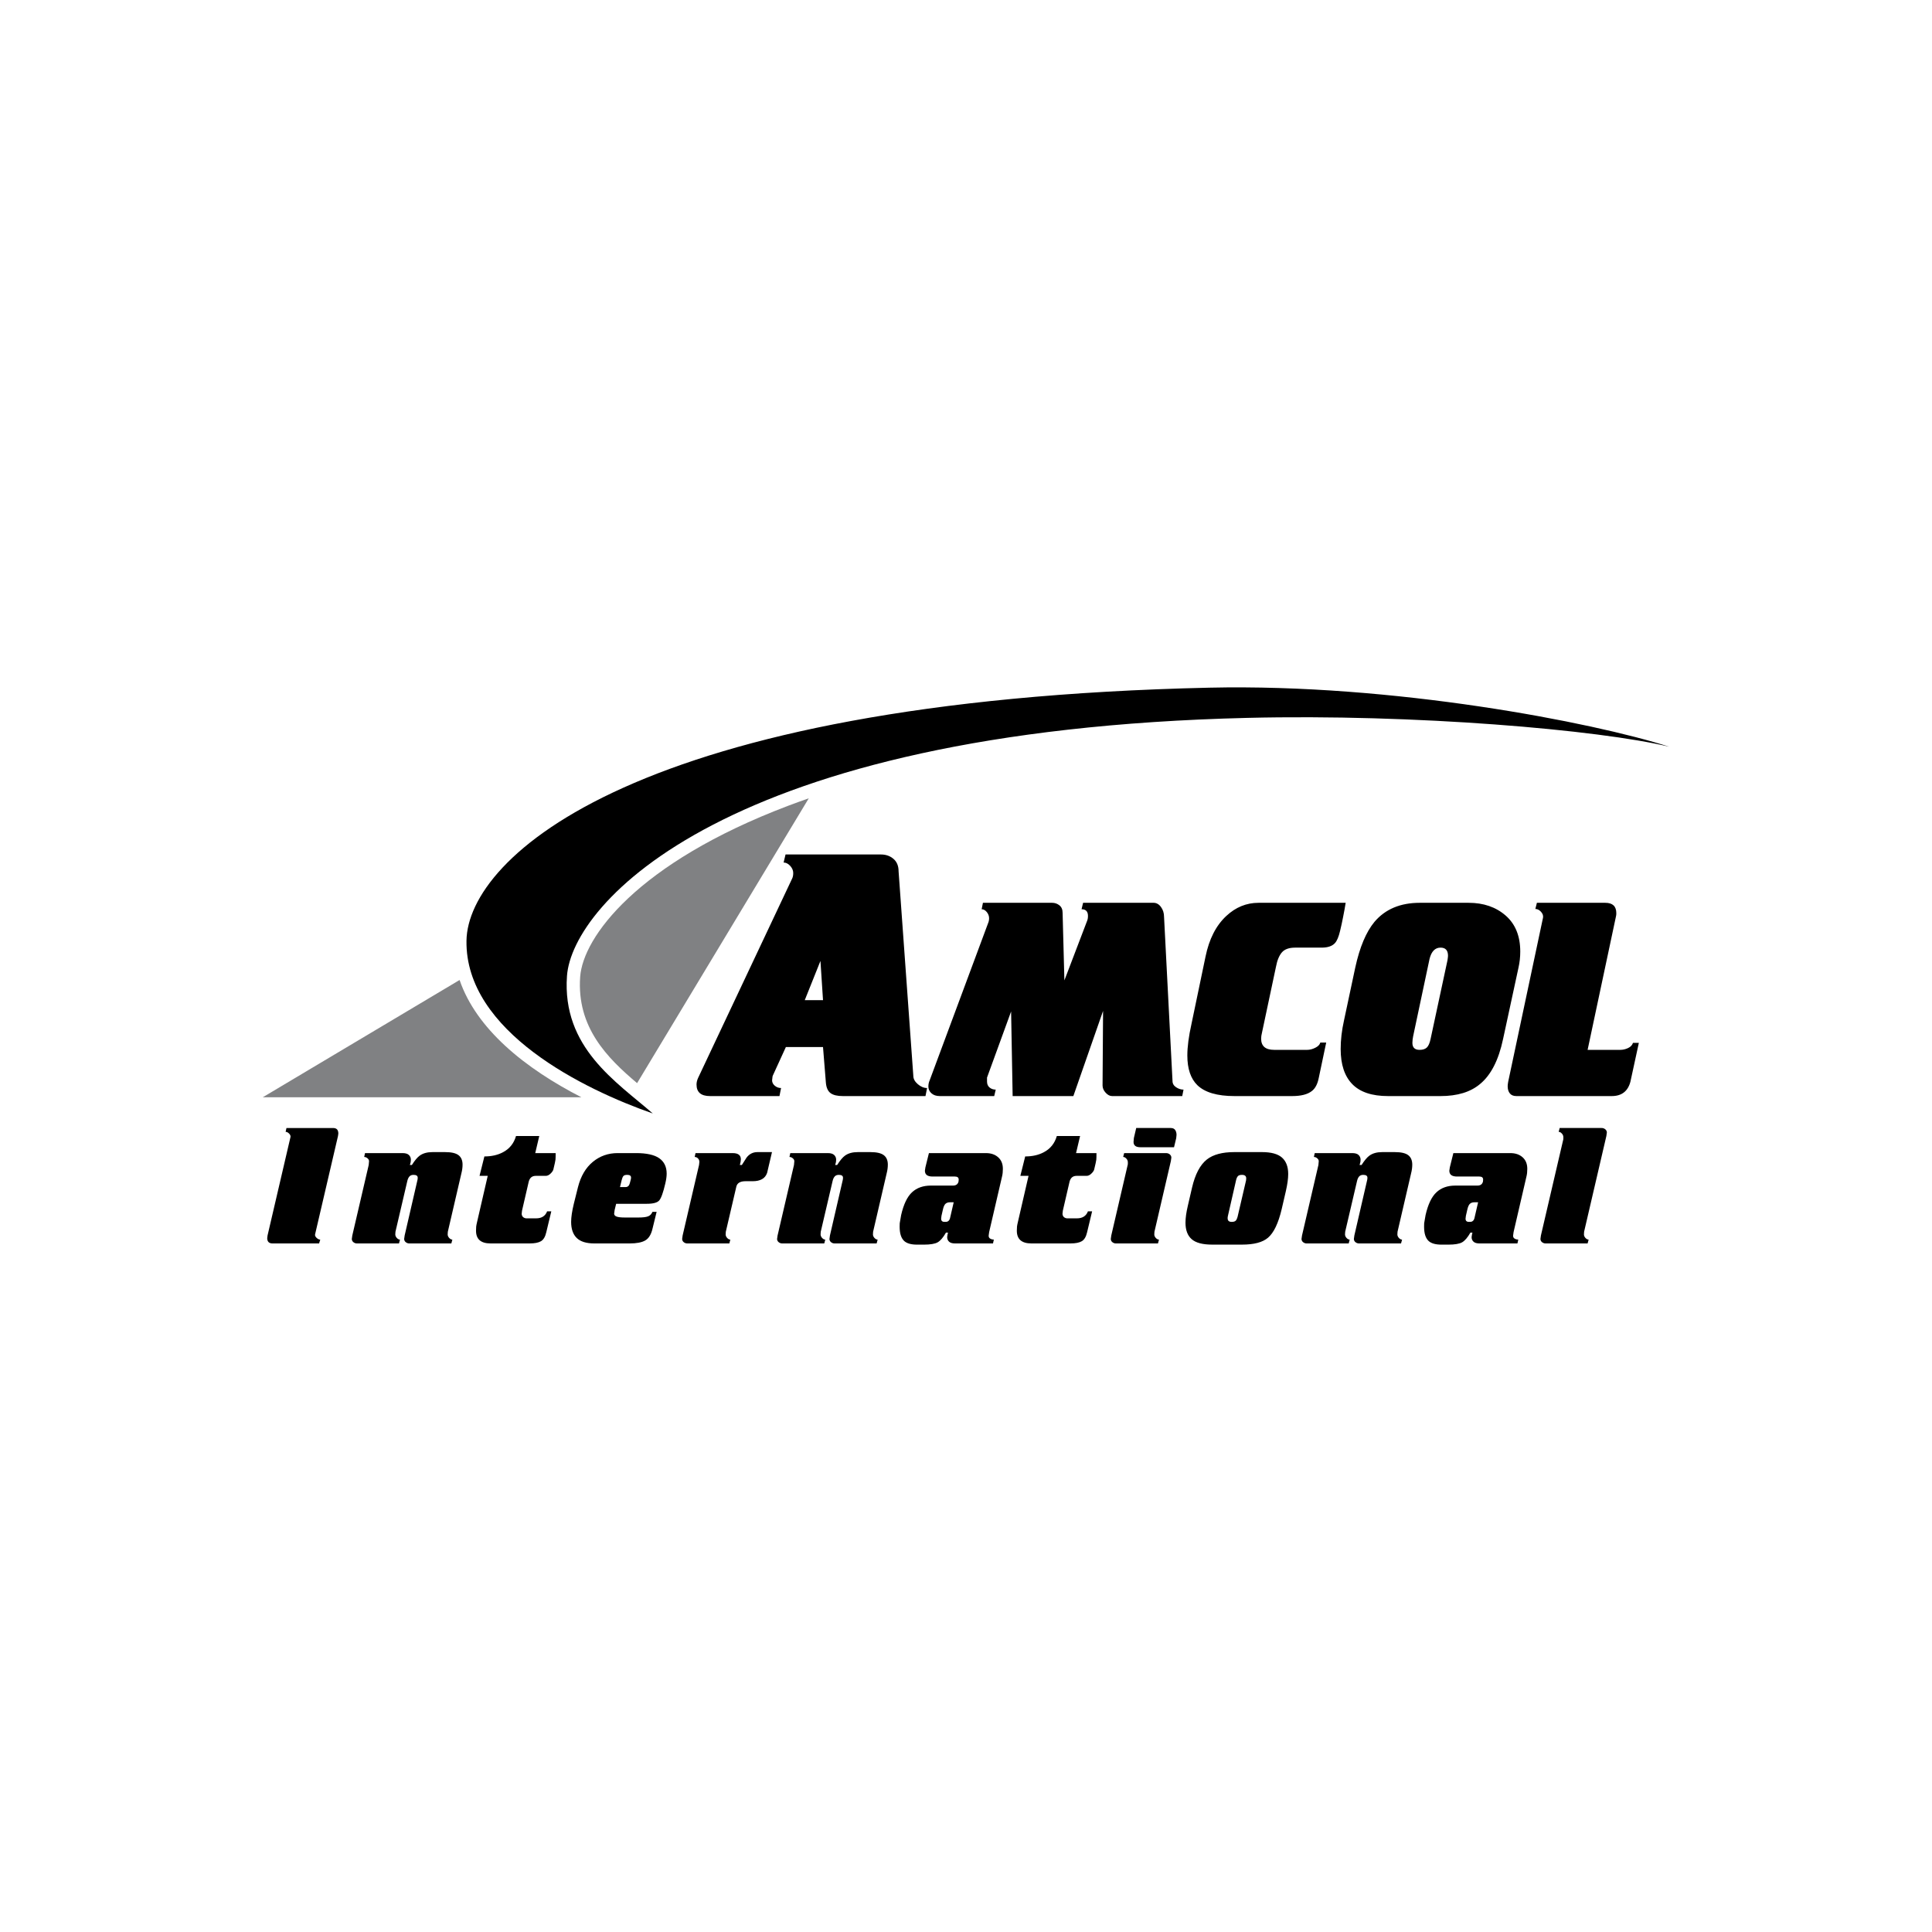 <?xml version="1.0" encoding="UTF-8"?> <svg xmlns="http://www.w3.org/2000/svg" width="800" height="800" viewBox="0 0 800 800" fill="none"><rect width="800" height="800" fill="white"></rect><g clip-path="url(#clip0_46_506)"><path fill-rule="evenodd" clip-rule="evenodd" d="M100 100H700V700H100V100Z" fill="white"></path><path fill-rule="evenodd" clip-rule="evenodd" d="M383.222 453.863H349.013C346.716 453.863 345.013 453.455 343.908 452.633C342.803 451.805 342.162 450.383 341.984 448.353L340.792 433.568H325.409L319.974 445.452C319.884 445.745 319.84 445.981 319.84 446.174C319.84 446.367 319.797 446.759 319.709 447.335C319.709 448.204 320.086 448.954 320.836 449.586C321.59 450.211 322.452 450.529 323.423 450.529L322.76 453.86H293.986C290.272 453.86 288.417 452.266 288.417 449.075C288.417 448.207 288.638 447.289 289.08 446.321L328.061 363.68C328.326 363.101 328.459 362.376 328.459 361.505C328.459 360.443 328.039 359.45 327.199 358.532C326.358 357.614 325.452 357.156 324.481 357.156L325.275 353.822H364.791C366.824 353.822 368.548 354.426 369.962 355.634C371.378 356.842 372.084 358.557 372.084 360.779L378.185 445.452C378.185 446.71 378.802 447.871 380.041 448.929C381.28 449.994 382.562 450.529 383.888 450.529L383.222 453.863V453.863ZM339.731 397.899L333.234 414.138H340.792L339.731 397.899ZM411.682 453.863H389.189C387.704 453.863 386.537 453.48 385.69 452.702C385.288 452.359 384.966 451.933 384.746 451.453C384.526 450.973 384.414 450.45 384.417 449.922C384.417 448.991 384.595 448.142 384.946 447.37L409.135 382.301C409.416 381.681 409.562 380.987 409.562 380.212C409.562 379.285 409.238 378.435 408.606 377.66C407.968 376.885 407.255 376.499 406.483 376.499L407.013 373.831H435.653C436.783 373.831 437.795 374.176 438.675 374.874C439.563 375.571 440.001 376.614 440.001 378.005L440.742 405.958L450.081 381.482C450.361 380.866 450.507 380.128 450.507 379.278C450.507 377.423 449.62 376.496 447.849 376.496L448.487 373.828H477.663C478.861 373.828 479.888 374.41 480.738 375.568C481.581 376.729 482.008 378.083 482.008 379.63L485.51 447.597C485.51 448.68 486.002 449.548 486.995 450.205C487.987 450.862 489.012 451.189 490.07 451.189L489.541 453.857H460.474C459.556 453.857 458.669 453.396 457.822 452.465C456.972 451.541 456.546 450.532 456.546 449.449L456.757 418.595L444.453 453.857H419.314L418.676 418.832L408.706 446.202V447.824C408.706 448.907 409.058 449.738 409.764 450.317C410.477 450.903 411.321 451.186 412.31 451.186L411.682 453.863ZM527.613 434.722H541.296C542.361 434.722 543.472 434.436 544.639 433.854C545.807 433.275 546.495 432.559 546.706 431.709H549.15L546.074 446.324C545.576 448.876 544.621 450.694 543.204 451.777C541.443 453.169 538.719 453.863 535.04 453.863H511.171C504.027 453.863 498.904 452.356 495.791 449.34C493.03 446.635 491.651 442.535 491.651 437.048C491.651 433.49 492.218 429.163 493.354 424.055L499.184 396.103C500.675 388.834 503.536 383.228 507.781 379.285C511.666 375.652 516.124 373.834 521.144 373.834H557.215C556.901 375.794 556.546 377.747 556.15 379.692C555.778 381.655 555.354 383.607 554.88 385.547C554.314 387.944 553.604 389.606 552.757 390.534C551.628 391.773 549.785 392.392 547.239 392.392H536.313C533.767 392.392 531.93 393.049 530.8 394.366C529.67 395.679 528.855 397.653 528.363 400.28L522.526 427.772C522.327 428.528 522.221 429.306 522.209 430.088C522.209 433.179 524.008 434.722 527.613 434.722V434.722ZM587.922 373.831H608.077C614.303 373.831 619.426 375.59 623.457 379.107C627.488 382.624 629.505 387.596 629.505 394.011C629.505 396.33 629.256 398.574 628.764 400.738L622.399 430.2C620.556 438.937 617.378 445.163 612.849 448.876C608.893 452.201 603.445 453.863 596.513 453.863H574.768C568.122 453.863 563.185 452.222 559.97 448.932C556.754 445.648 555.142 440.799 555.142 434.377C555.142 430.589 555.603 426.645 556.521 422.545L561.19 400.622C563.026 392.193 565.682 385.893 569.143 381.719C573.597 376.461 579.86 373.831 587.922 373.831V373.831ZM591.953 397.027L585.161 429.045C584.968 429.959 584.862 430.89 584.844 431.825C584.844 433.758 585.833 434.726 587.81 434.726C589.155 434.726 590.163 434.399 590.839 433.742C591.508 433.085 592.025 431.905 592.376 430.203L599.374 397.612C599.52 396.685 599.586 396.065 599.586 395.757C599.586 393.516 598.565 392.392 596.51 392.392C594.25 392.389 592.731 393.936 591.953 397.027V397.027ZM667.369 453.863H627.905C626.701 453.863 625.801 453.499 625.2 452.761C624.6 452.023 624.295 451.039 624.295 449.807C624.295 449.34 624.366 448.724 624.506 447.945L638.934 379.979C639.08 379.129 638.794 378.316 638.09 377.544C637.377 376.769 636.599 376.383 635.756 376.383L636.394 373.834H664.714C667.755 373.834 669.28 375.263 669.28 378.123C669.28 378.665 669.243 379.07 669.171 379.303L657.395 434.726H670.867C671.997 434.726 673.099 434.477 674.158 433.972C675.222 433.474 675.891 432.755 676.175 431.828H678.612L675.11 447.952C674.052 451.892 671.468 453.863 667.369 453.863V453.863ZM139.955 470.41L130.464 511.143C130.374 511.604 130.579 512.08 131.09 512.566C131.597 513.052 132.104 513.288 132.612 513.288L132.126 514.882H112.868C111.389 514.882 110.651 514.147 110.651 512.669C110.651 512.485 110.698 512.115 110.791 511.564L120.282 470.824C120.376 470.363 120.192 469.887 119.728 469.408C119.267 468.922 118.779 468.679 118.271 468.679L118.617 467.086H137.879C138.663 467.086 139.229 467.279 139.575 467.674C139.92 468.063 140.095 468.63 140.095 469.37L139.955 470.41ZM168.67 488.978L163.752 510.038L163.683 511.143C163.683 511.654 163.892 512.14 164.309 512.603C164.723 513.058 165.162 513.291 165.626 513.291L165.212 514.885H147.892C147.31 514.908 146.741 514.711 146.299 514.331C146.104 514.171 145.948 513.971 145.84 513.744C145.732 513.517 145.676 513.269 145.676 513.017L145.885 511.57L152.673 482.394L152.81 480.838C152.81 480.365 152.589 479.957 152.154 479.605C151.78 479.273 151.302 479.084 150.803 479.07L151.148 477.476H166.734C167.888 477.476 168.745 477.731 169.295 478.242C169.573 478.495 169.791 478.806 169.935 479.153C170.079 479.5 170.146 479.874 170.13 480.249C170.128 480.538 170.105 480.826 170.061 481.112C169.98 481.548 169.864 481.976 169.716 482.394H170.55C171.748 480.505 172.835 479.21 173.803 478.516C175.144 477.548 176.9 477.062 179.069 477.062H184.333C186.92 477.062 188.766 477.488 189.874 478.344C190.982 479.194 191.536 480.502 191.536 482.254C191.536 483.409 191.374 484.614 191.05 485.859L185.438 510.038L185.37 511.143C185.37 511.654 185.575 512.14 185.992 512.603C186.406 513.058 186.845 513.291 187.309 513.291L186.892 514.885H169.572C168.99 514.908 168.421 514.711 167.979 514.331C167.784 514.172 167.626 513.972 167.518 513.745C167.41 513.517 167.353 513.269 167.353 513.017L167.562 511.564L172.825 488.772C172.919 488.492 172.965 488.122 172.965 487.661C172.965 486.876 172.386 486.487 171.232 486.487C170.491 486.487 169.927 486.705 169.535 487.144C169.143 487.583 168.857 488.193 168.67 488.978V488.978ZM225.997 486.898H221.842C220.316 486.898 219.348 487.708 218.931 489.323L216.158 501.307L216.021 502.552C216.021 503.153 216.217 503.629 216.609 503.975C217.023 504.327 217.554 504.512 218.097 504.492H221.979C224.288 504.492 225.814 503.523 226.551 501.584H228.282L226.206 510.241C225.789 512.09 225.063 513.322 224.024 513.948C222.984 514.567 221.428 514.879 219.348 514.879H203.137C199.119 514.879 197.111 513.129 197.111 509.615C197.111 508.88 197.133 508.301 197.179 507.887C197.226 507.467 197.363 506.776 197.593 505.808L201.957 486.895H198.565L200.575 478.858C203.533 478.858 206.094 478.279 208.264 477.124C210.988 475.696 212.79 473.451 213.668 470.407H223.295L221.633 477.473H230.084C230.084 478.768 230.062 479.667 230.016 480.178C229.969 480.682 229.67 482.067 229.116 484.33C228.929 484.884 228.528 485.454 227.902 486.027C227.28 486.606 226.645 486.898 225.997 486.898V486.898ZM258.734 504.146H264.346C266.192 504.146 267.531 503.987 268.365 503.66C269.196 503.337 269.797 502.717 270.167 501.793H271.898L270.167 508.859C269.613 511.218 268.617 512.812 267.188 513.637C265.756 514.471 263.608 514.882 260.745 514.882H246.127C242.803 514.882 240.366 514.135 238.819 512.631C237.272 511.128 236.496 508.905 236.496 505.951C236.496 504.006 236.867 501.513 237.605 498.468L239.338 491.536C240.493 487.013 242.535 483.537 245.467 481.109C248.4 478.69 251.83 477.473 255.755 477.473H263.375C267.761 477.473 270.973 478.189 273.006 479.618C275.035 481.053 276.053 483.175 276.053 485.996C276.053 487.101 275.87 488.439 275.499 490.014C274.621 493.802 273.778 496.156 272.972 497.08C272.162 498.005 270.444 498.465 267.811 498.465H255.132L254.51 501.024L254.301 502.549C254.301 503.103 254.647 503.511 255.338 503.766C256.029 504.018 257.162 504.146 258.734 504.146V504.146ZM256.723 491.536H259.079C259.957 491.536 260.533 490.982 260.813 489.877L261.159 488.557C261.255 488.244 261.302 487.917 261.296 487.589C261.296 486.848 260.767 486.484 259.702 486.484C258.918 486.484 258.385 486.655 258.108 487.001C257.831 487.347 257.601 487.913 257.414 488.697L256.723 491.536V491.536ZM304.908 491.331L300.544 510.038L300.476 511.143C300.476 511.654 300.684 512.14 301.098 512.603C301.515 513.058 301.954 513.291 302.415 513.291L301.998 514.885H284.679C284.096 514.908 283.527 514.711 283.085 514.331C282.89 514.172 282.733 513.972 282.626 513.744C282.518 513.517 282.462 513.269 282.462 513.017L282.668 511.564L289.457 482.394L289.594 481.149C289.602 480.874 289.554 480.599 289.453 480.343C289.352 480.087 289.2 479.854 289.005 479.658C288.832 479.474 288.622 479.326 288.39 479.225C288.158 479.124 287.908 479.071 287.654 479.07L288 477.476H303.38C305.643 477.476 306.773 478.332 306.773 480.041C306.773 480.642 306.636 481.426 306.356 482.394H307.19C308.392 480.455 309.036 479.44 309.129 479.347C310.284 477.822 311.784 477.062 313.63 477.062H319.66L317.649 485.653C317.235 486.852 316.519 487.732 315.504 488.287C314.486 488.841 313.216 489.115 311.691 489.115H308.712C306.546 489.111 305.276 489.852 304.908 491.331V491.331ZM344.776 488.978L339.855 510.038L339.787 511.143C339.787 511.654 339.992 512.14 340.409 512.603C340.823 513.058 341.262 513.291 341.726 513.291L341.309 514.885H323.993C323.41 514.908 322.841 514.711 322.399 514.331C322.204 514.172 322.046 513.972 321.938 513.745C321.83 513.517 321.774 513.269 321.773 513.017L321.982 511.57L328.771 482.394L328.911 480.838C328.911 480.365 328.693 479.957 328.251 479.605C327.878 479.273 327.399 479.083 326.9 479.07L327.245 477.476H342.834C343.989 477.476 344.842 477.731 345.396 478.242C345.672 478.496 345.889 478.807 346.033 479.154C346.176 479.501 346.243 479.875 346.227 480.249C346.227 480.53 346.205 480.816 346.158 481.112C346.077 481.548 345.961 481.976 345.813 482.394H346.644C347.846 480.505 348.929 479.21 349.9 478.516C351.242 477.548 352.994 477.062 355.164 477.062H360.43C363.017 477.062 364.863 477.488 365.971 478.344C367.079 479.194 367.633 480.502 367.633 482.254C367.633 483.409 367.471 484.614 367.148 485.859L361.535 510.038L361.47 511.143C361.47 511.654 361.679 512.14 362.093 512.603C362.51 513.058 362.945 513.291 363.409 513.291L362.995 514.885H345.676C345.094 514.908 344.524 514.711 344.082 514.331C343.887 514.172 343.731 513.972 343.623 513.744C343.515 513.517 343.459 513.269 343.46 513.017L343.665 511.564L348.929 488.772C349.022 488.492 349.069 488.122 349.069 487.661C349.069 486.876 348.49 486.487 347.335 486.487C346.597 486.487 346.031 486.705 345.639 487.144C345.25 487.58 344.96 488.193 344.776 488.978V488.978ZM390.397 501.027L389.843 503.452L389.706 504.632C389.706 505.506 390.166 505.951 391.091 505.951H391.576C392.591 505.951 393.214 505.351 393.447 504.146L394.904 497.843H393.31C392.573 497.843 391.972 498.054 391.508 498.468C391.044 498.882 390.674 499.738 390.397 501.027V501.027ZM408.27 477.476C410.349 477.476 412.033 478.055 413.328 479.21C414.623 480.365 415.268 481.958 415.268 483.988C415.268 485.193 415.152 486.257 414.922 487.172L409.584 510.178L409.378 511.697C409.378 512.258 409.609 512.659 410.072 512.915C410.536 513.17 411.022 513.291 411.526 513.291L411.181 514.885H395.523C394.369 514.885 393.525 514.648 392.996 514.163C392.467 513.677 392.199 513.045 392.199 512.261C392.199 512.071 392.246 511.75 392.336 511.29L392.545 510.39H391.71C390.555 512.42 389.413 513.758 388.283 514.409C387.15 515.053 385.245 515.377 382.568 515.377H379.729C377.329 515.377 375.574 514.891 374.463 513.923C373.171 512.768 372.523 510.779 372.523 507.965C372.523 507.271 372.536 506.786 372.558 506.512C372.579 506.232 372.776 505.102 373.146 503.113C374.161 498.68 375.661 495.536 377.647 493.697C379.633 491.848 382.244 490.923 385.476 490.923H394.621C395.869 490.923 396.632 490.369 396.906 489.258C396.952 489.074 396.974 488.797 396.974 488.43C396.974 487.596 396.442 487.178 395.38 487.178H386.167C384.041 487.178 382.982 486.375 382.982 484.76L383.188 483.375L384.644 477.482H408.27V477.476V477.476ZM449.94 486.898H445.782C444.263 486.898 443.288 487.708 442.875 489.323L440.101 501.307L439.961 502.552C439.961 503.153 440.16 503.629 440.549 503.975C440.964 504.328 441.496 504.512 442.04 504.492H445.919C448.228 504.492 449.754 503.523 450.491 501.584H452.225L450.146 510.241C449.732 512.09 449.004 513.322 447.964 513.948C446.924 514.567 445.368 514.879 443.289 514.879H427.08C423.062 514.879 421.048 513.129 421.048 509.615C421.048 508.88 421.073 508.301 421.12 507.887C421.163 507.467 421.303 506.776 421.534 505.808L425.898 486.895H422.505L424.512 478.858C427.466 478.858 430.031 478.279 432.204 477.124C434.928 475.696 436.727 473.451 437.608 470.407H447.239L445.573 477.473H454.024C454.024 478.768 454.006 479.667 453.959 480.178C453.909 480.682 453.613 482.067 453.059 484.33C452.876 484.884 452.471 485.454 451.842 486.027C451.223 486.606 450.585 486.898 449.94 486.898V486.898ZM484.825 480.8L478.033 510.038L477.968 511.143C477.968 511.654 478.173 512.14 478.587 512.603C479.001 513.058 479.443 513.291 479.907 513.291L479.487 514.885H462.174C461.589 514.908 461.018 514.71 460.574 514.331C460.38 514.171 460.224 513.971 460.116 513.744C460.009 513.516 459.954 513.268 459.954 513.017L460.16 511.564L466.877 482.674C466.973 482.394 467.017 482.12 467.017 481.84V481.214C467.001 480.669 466.78 480.15 466.398 479.761C465.977 479.3 465.542 479.067 465.078 479.067L465.492 477.473H482.811C483.462 477.473 483.991 477.663 484.405 478.027C484.825 478.397 485.03 478.836 485.03 479.347L484.825 480.8V480.8ZM486.139 475.048H472.215C470.32 475.048 469.376 474.313 469.376 472.835L469.51 471.241L470.481 467.083H484.75C485.631 467.083 486.251 467.356 486.624 467.917C486.995 468.471 487.178 469.14 487.178 469.925L487.038 471.31L486.139 475.048V475.048ZM501.901 515.367C497.973 515.367 495.159 514.62 493.444 513.117C491.735 511.617 490.885 509.341 490.885 506.297C490.885 504.351 491.209 502.023 491.854 499.299L493.587 491.816C494.882 486.229 496.937 482.326 499.751 480.106C502.34 478.077 506.129 477.059 511.112 477.059H522.542C526.377 477.059 529.15 477.818 530.859 479.344C532.568 480.869 533.418 483.132 533.418 486.136C533.418 488.025 533.094 490.378 532.45 493.202L530.716 500.685C529.331 506.546 527.438 510.496 525.038 512.529C522.819 514.424 519.239 515.367 514.296 515.367H501.901ZM511.878 488.492L508.413 503.66C508.364 503.85 508.342 504.018 508.342 504.183V504.495C508.342 505.466 508.902 505.955 510.007 505.955C510.791 505.955 511.346 505.79 511.666 505.469C511.993 505.145 512.245 504.635 512.432 503.944L515.965 488.775C516.008 488.585 516.03 488.315 516.03 487.941C516.03 486.97 515.451 486.487 514.296 486.487C513.512 486.487 512.958 486.646 512.637 486.967C512.317 487.287 512.061 487.798 511.878 488.492V488.492ZM561.931 488.978L557.013 510.038L556.941 511.143C556.941 511.654 557.146 512.14 557.567 512.603C557.981 513.058 558.416 513.291 558.88 513.291L558.466 514.885H541.147C540.565 514.908 539.995 514.711 539.553 514.331C539.359 514.172 539.201 513.971 539.093 513.744C538.985 513.517 538.929 513.269 538.928 513.017L539.139 511.57L545.925 482.394L546.065 480.838C546.065 480.365 545.847 479.957 545.408 479.605C545.035 479.273 544.557 479.083 544.057 479.07L544.403 477.476H559.991C561.146 477.476 561.999 477.731 562.55 478.242C562.827 478.496 563.045 478.807 563.189 479.154C563.333 479.5 563.4 479.874 563.384 480.249C563.384 480.53 563.359 480.816 563.319 481.112C563.234 481.547 563.119 481.975 562.973 482.394H563.798C565.003 480.505 566.083 479.21 567.057 478.516C568.396 477.548 570.151 477.062 572.321 477.062H577.585C580.168 477.062 582.017 477.488 583.129 478.344C584.234 479.194 584.788 480.502 584.788 482.254C584.788 483.409 584.623 484.614 584.302 485.859L578.69 510.038L578.624 511.143C578.624 511.654 578.83 512.14 579.244 512.603C579.664 513.058 580.1 513.291 580.564 513.291L580.143 514.885H562.83C562.248 514.909 561.678 514.711 561.237 514.331C561.041 514.173 560.883 513.972 560.775 513.745C560.667 513.518 560.611 513.269 560.611 513.017L560.816 511.564L566.08 488.772C566.183 488.411 566.23 488.036 566.22 487.661C566.22 486.876 565.641 486.487 564.486 486.487C563.752 486.487 563.185 486.705 562.79 487.144C562.407 487.58 562.114 488.193 561.931 488.978V488.978ZM607.548 501.027L606.994 503.452L606.854 504.632C606.854 505.506 607.314 505.951 608.239 505.951H608.725C609.739 505.951 610.365 505.351 610.598 504.146L612.052 497.843H610.458C609.724 497.843 609.12 498.054 608.659 498.468C608.199 498.882 607.828 499.738 607.548 501.027V501.027ZM625.421 477.476C627.501 477.476 629.185 478.055 630.48 479.21C631.774 480.365 632.419 481.958 632.419 483.988C632.419 485.193 632.304 486.257 632.073 487.172L626.741 510.178L626.536 511.697C626.536 512.258 626.766 512.659 627.23 512.915C627.694 513.17 628.173 513.291 628.684 513.291L628.338 514.885H612.684C611.529 514.885 610.683 514.648 610.156 514.163C609.893 513.923 609.685 513.629 609.547 513.3C609.41 512.972 609.346 512.617 609.36 512.261C609.36 512.071 609.403 511.75 609.5 511.29L609.705 510.39H608.871C607.716 512.42 606.574 513.758 605.441 514.409C604.311 515.053 602.4 515.377 599.726 515.377H596.887C594.487 515.377 592.728 514.891 591.623 513.923C590.328 512.768 589.684 510.779 589.684 507.965C589.684 507.271 589.69 506.786 589.715 506.512C589.74 506.232 589.933 505.102 590.303 503.113C591.318 498.68 592.822 495.536 594.808 493.697C596.79 491.848 599.405 490.923 602.633 490.923H611.781C613.026 490.923 613.789 490.369 614.066 489.258C614.11 489.074 614.131 488.797 614.131 488.43C614.131 487.596 613.602 487.178 612.538 487.178H603.321C601.198 487.178 600.137 486.375 600.137 484.76L600.342 483.375L601.802 477.482H625.421V477.476V477.476ZM638.065 511.564L647.211 472.284C647.3 472.015 647.348 471.733 647.351 471.45V470.824C647.335 470.278 647.111 469.758 646.725 469.37C646.311 468.91 645.875 468.676 645.411 468.676L645.825 467.083H663.145C663.727 467.059 664.296 467.257 664.738 467.637C665.159 468.007 665.364 468.446 665.364 468.956L665.159 470.41L655.942 510.035L655.876 511.14C655.876 511.651 656.082 512.136 656.496 512.6C656.916 513.055 657.352 513.288 657.816 513.288L657.395 514.882H640.076C639.494 514.904 638.925 514.706 638.482 514.328C638.289 514.168 638.132 513.968 638.025 513.74C637.918 513.513 637.863 513.265 637.863 513.014L638.065 511.564Z" fill="black"></path><path fill-rule="evenodd" clip-rule="evenodd" d="M270.308 461.066C242.028 451.223 192.573 427.171 193.161 389.516C193.7 354.902 263.4 290.089 500.778 284.751C576.894 283.039 659.345 299.029 691.179 309.198C662.168 302.213 585.784 295.58 516.404 297.261C300.025 302.496 236.899 374.388 234.776 404.106C232.653 433.829 255.295 447.977 270.308 461.066V461.066Z" fill="black"></path><path fill-rule="evenodd" clip-rule="evenodd" d="M108.821 454.348H240.724C229.586 448.627 218.284 441.483 209.042 432.905C200.582 425.061 193.809 416.034 190.307 405.796L108.821 454.348ZM263.808 448.506L334.897 330.558C331.937 331.588 329.054 332.634 326.25 333.695C263.668 357.446 241.405 388.115 240.235 404.488C238.744 425.397 251.497 438.109 263.808 448.506Z" fill="#808183"></path></g><defs><clipPath id="clip0_46_506"><rect width="600" height="600" fill="white" transform="translate(100 100)"></rect></clipPath></defs></svg> 